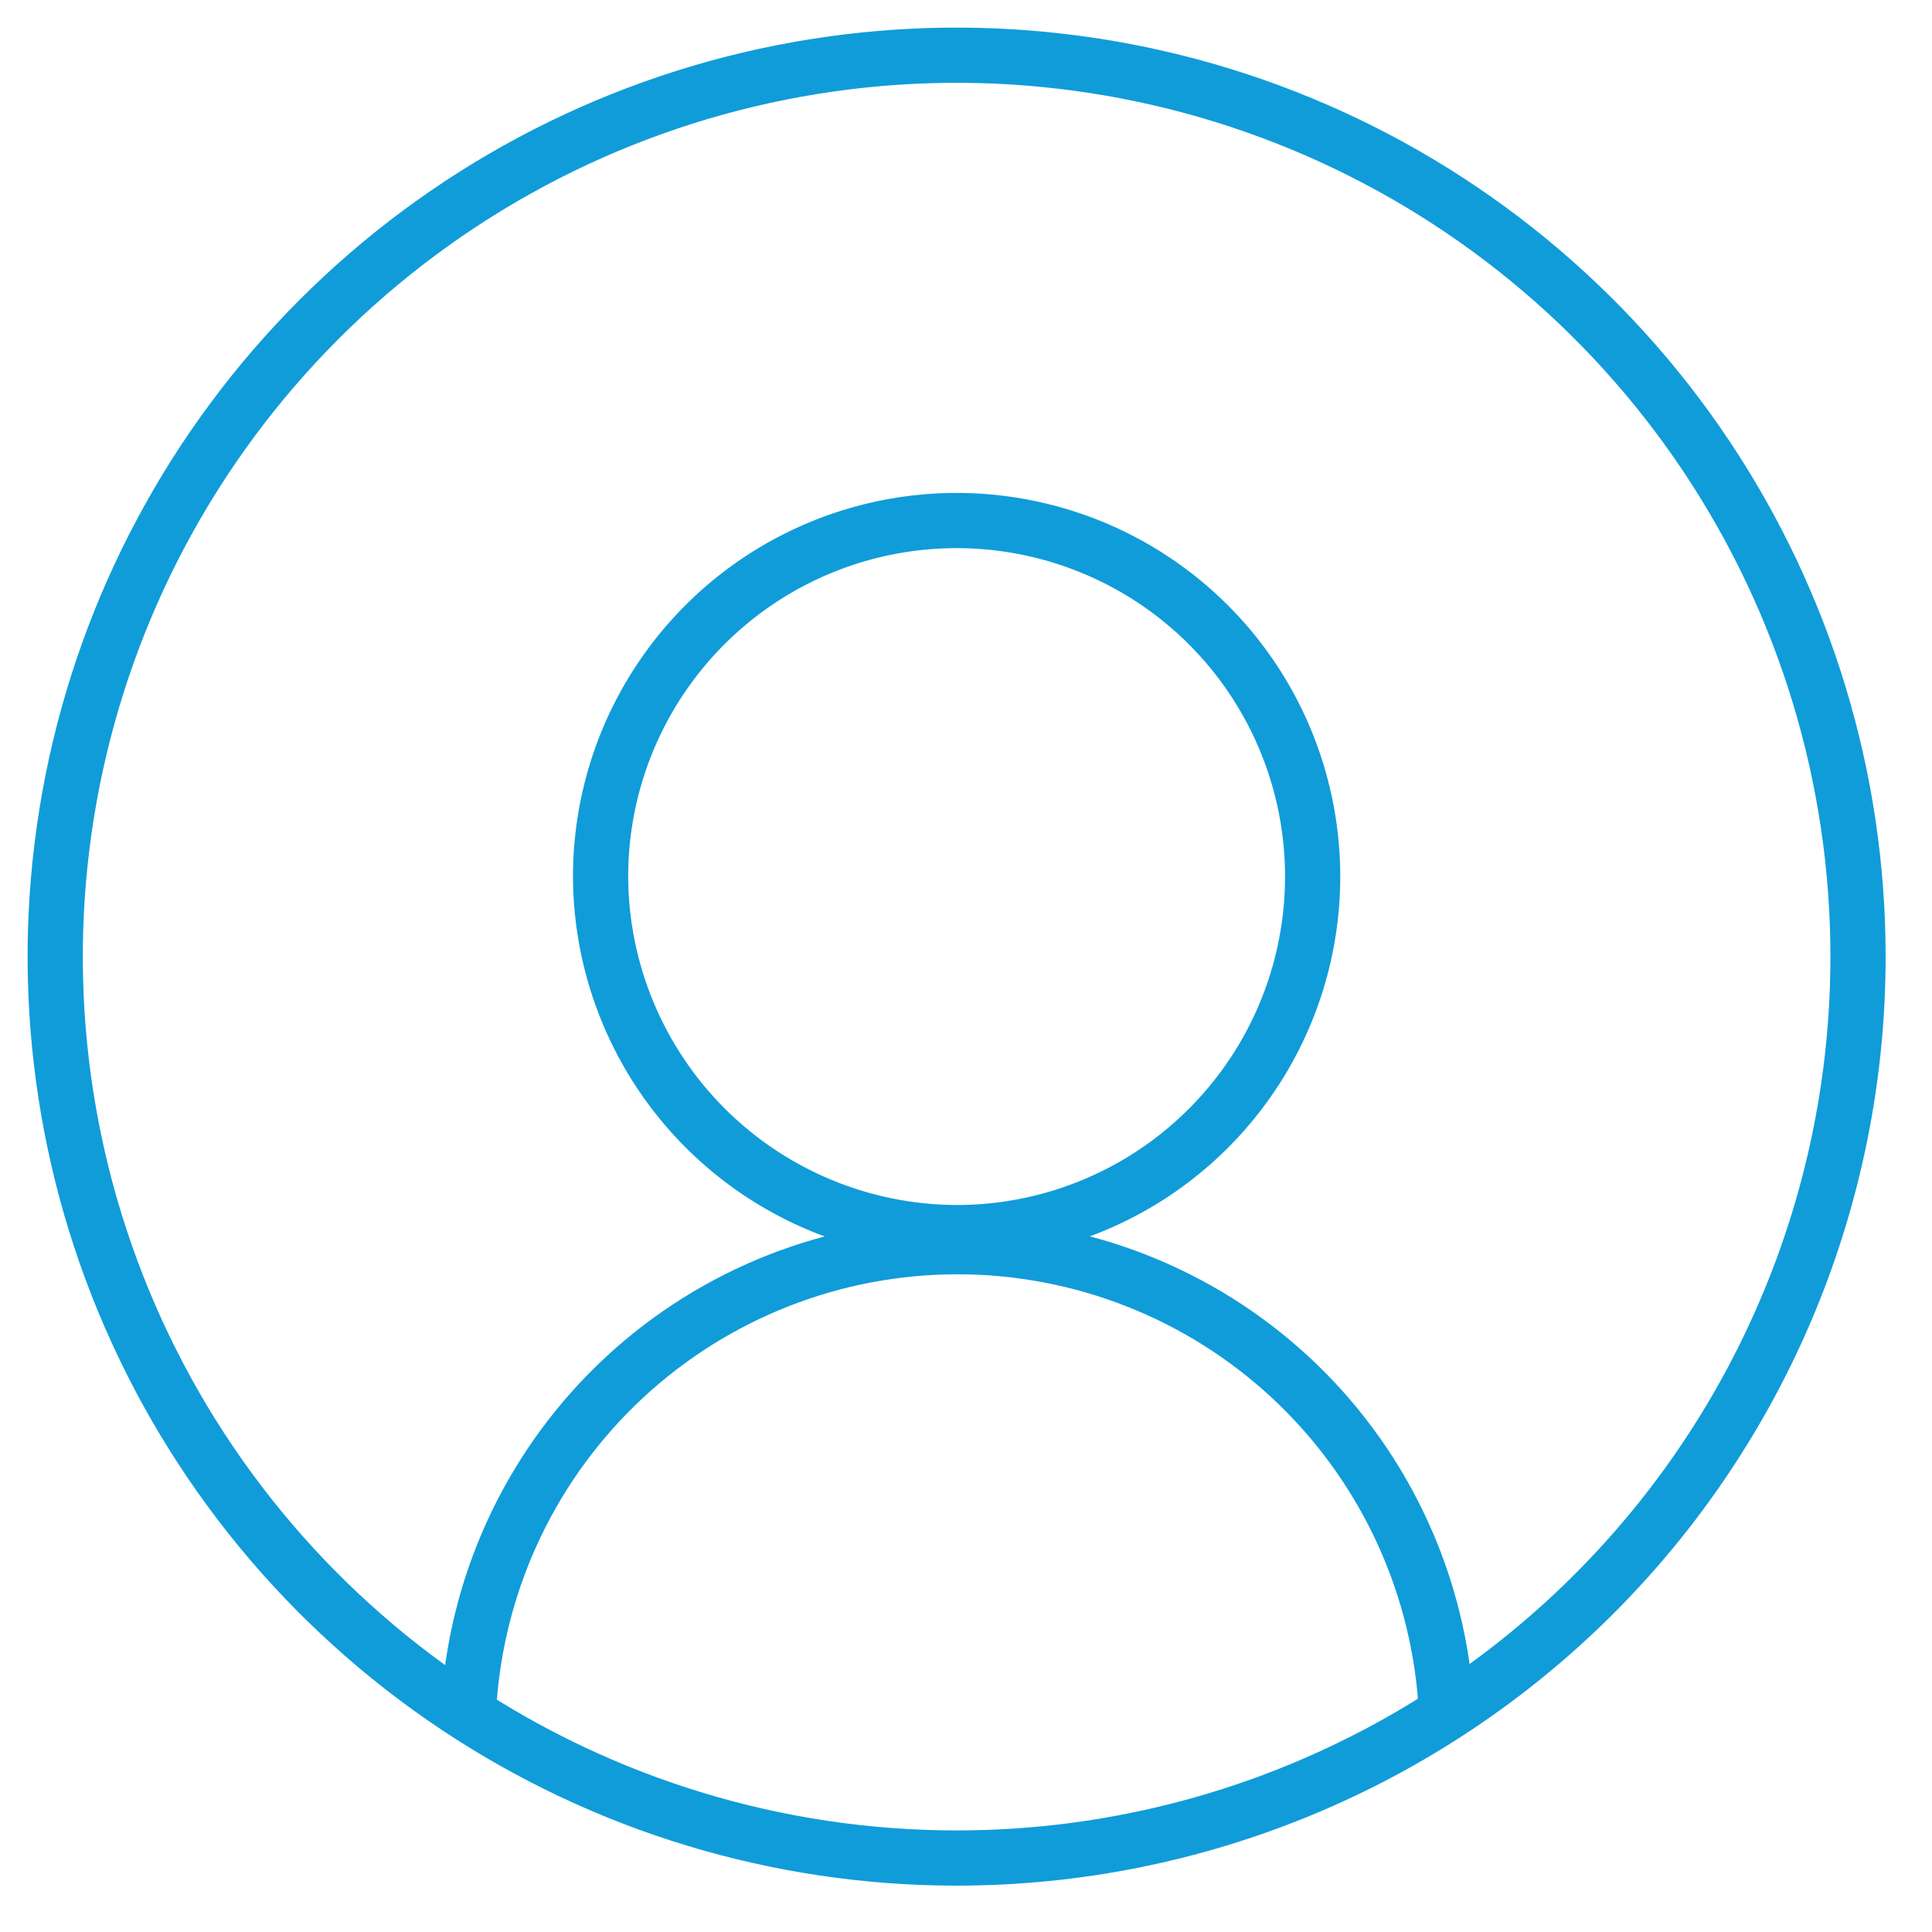 <svg width="35" height="35" viewBox="0 0 35 35" fill="none" xmlns="http://www.w3.org/2000/svg">
<path d="M26.19 30.79C26.022 28.559 25.017 26.474 23.377 24.952C21.737 23.431 19.582 22.585 17.345 22.585C15.108 22.585 12.953 23.431 11.313 24.952C9.673 26.474 8.668 28.559 8.5 30.79" stroke="#109CD9" stroke-miterlimit="10"/>
<path d="M17.33 33.66C14.1 33.66 10.943 32.702 8.258 30.908C5.572 29.113 3.479 26.563 2.243 23.579C1.007 20.595 0.684 17.312 1.314 14.144C1.944 10.976 3.499 8.067 5.783 5.783C8.067 3.499 10.976 1.944 14.144 1.314C17.312 0.684 20.595 1.007 23.579 2.243C26.563 3.479 29.113 5.572 30.908 8.258C32.702 10.943 33.66 14.1 33.66 17.33C33.66 21.661 31.939 25.815 28.877 28.877C25.815 31.939 21.661 33.66 17.33 33.66Z" stroke="#109CD9" stroke-miterlimit="10"/>
<path d="M17.33 22.33C18.606 22.33 19.853 21.952 20.914 21.243C21.974 20.534 22.801 19.527 23.289 18.348C23.777 17.17 23.905 15.873 23.656 14.622C23.407 13.37 22.793 12.221 21.891 11.319C20.989 10.417 19.84 9.803 18.588 9.554C17.337 9.305 16.04 9.433 14.862 9.921C13.683 10.409 12.676 11.236 11.967 12.297C11.258 13.357 10.88 14.604 10.88 15.88C10.885 17.589 11.567 19.227 12.775 20.435C13.984 21.643 15.621 22.325 17.33 22.33Z" stroke="#109CD9" stroke-miterlimit="10"/>
</svg>
